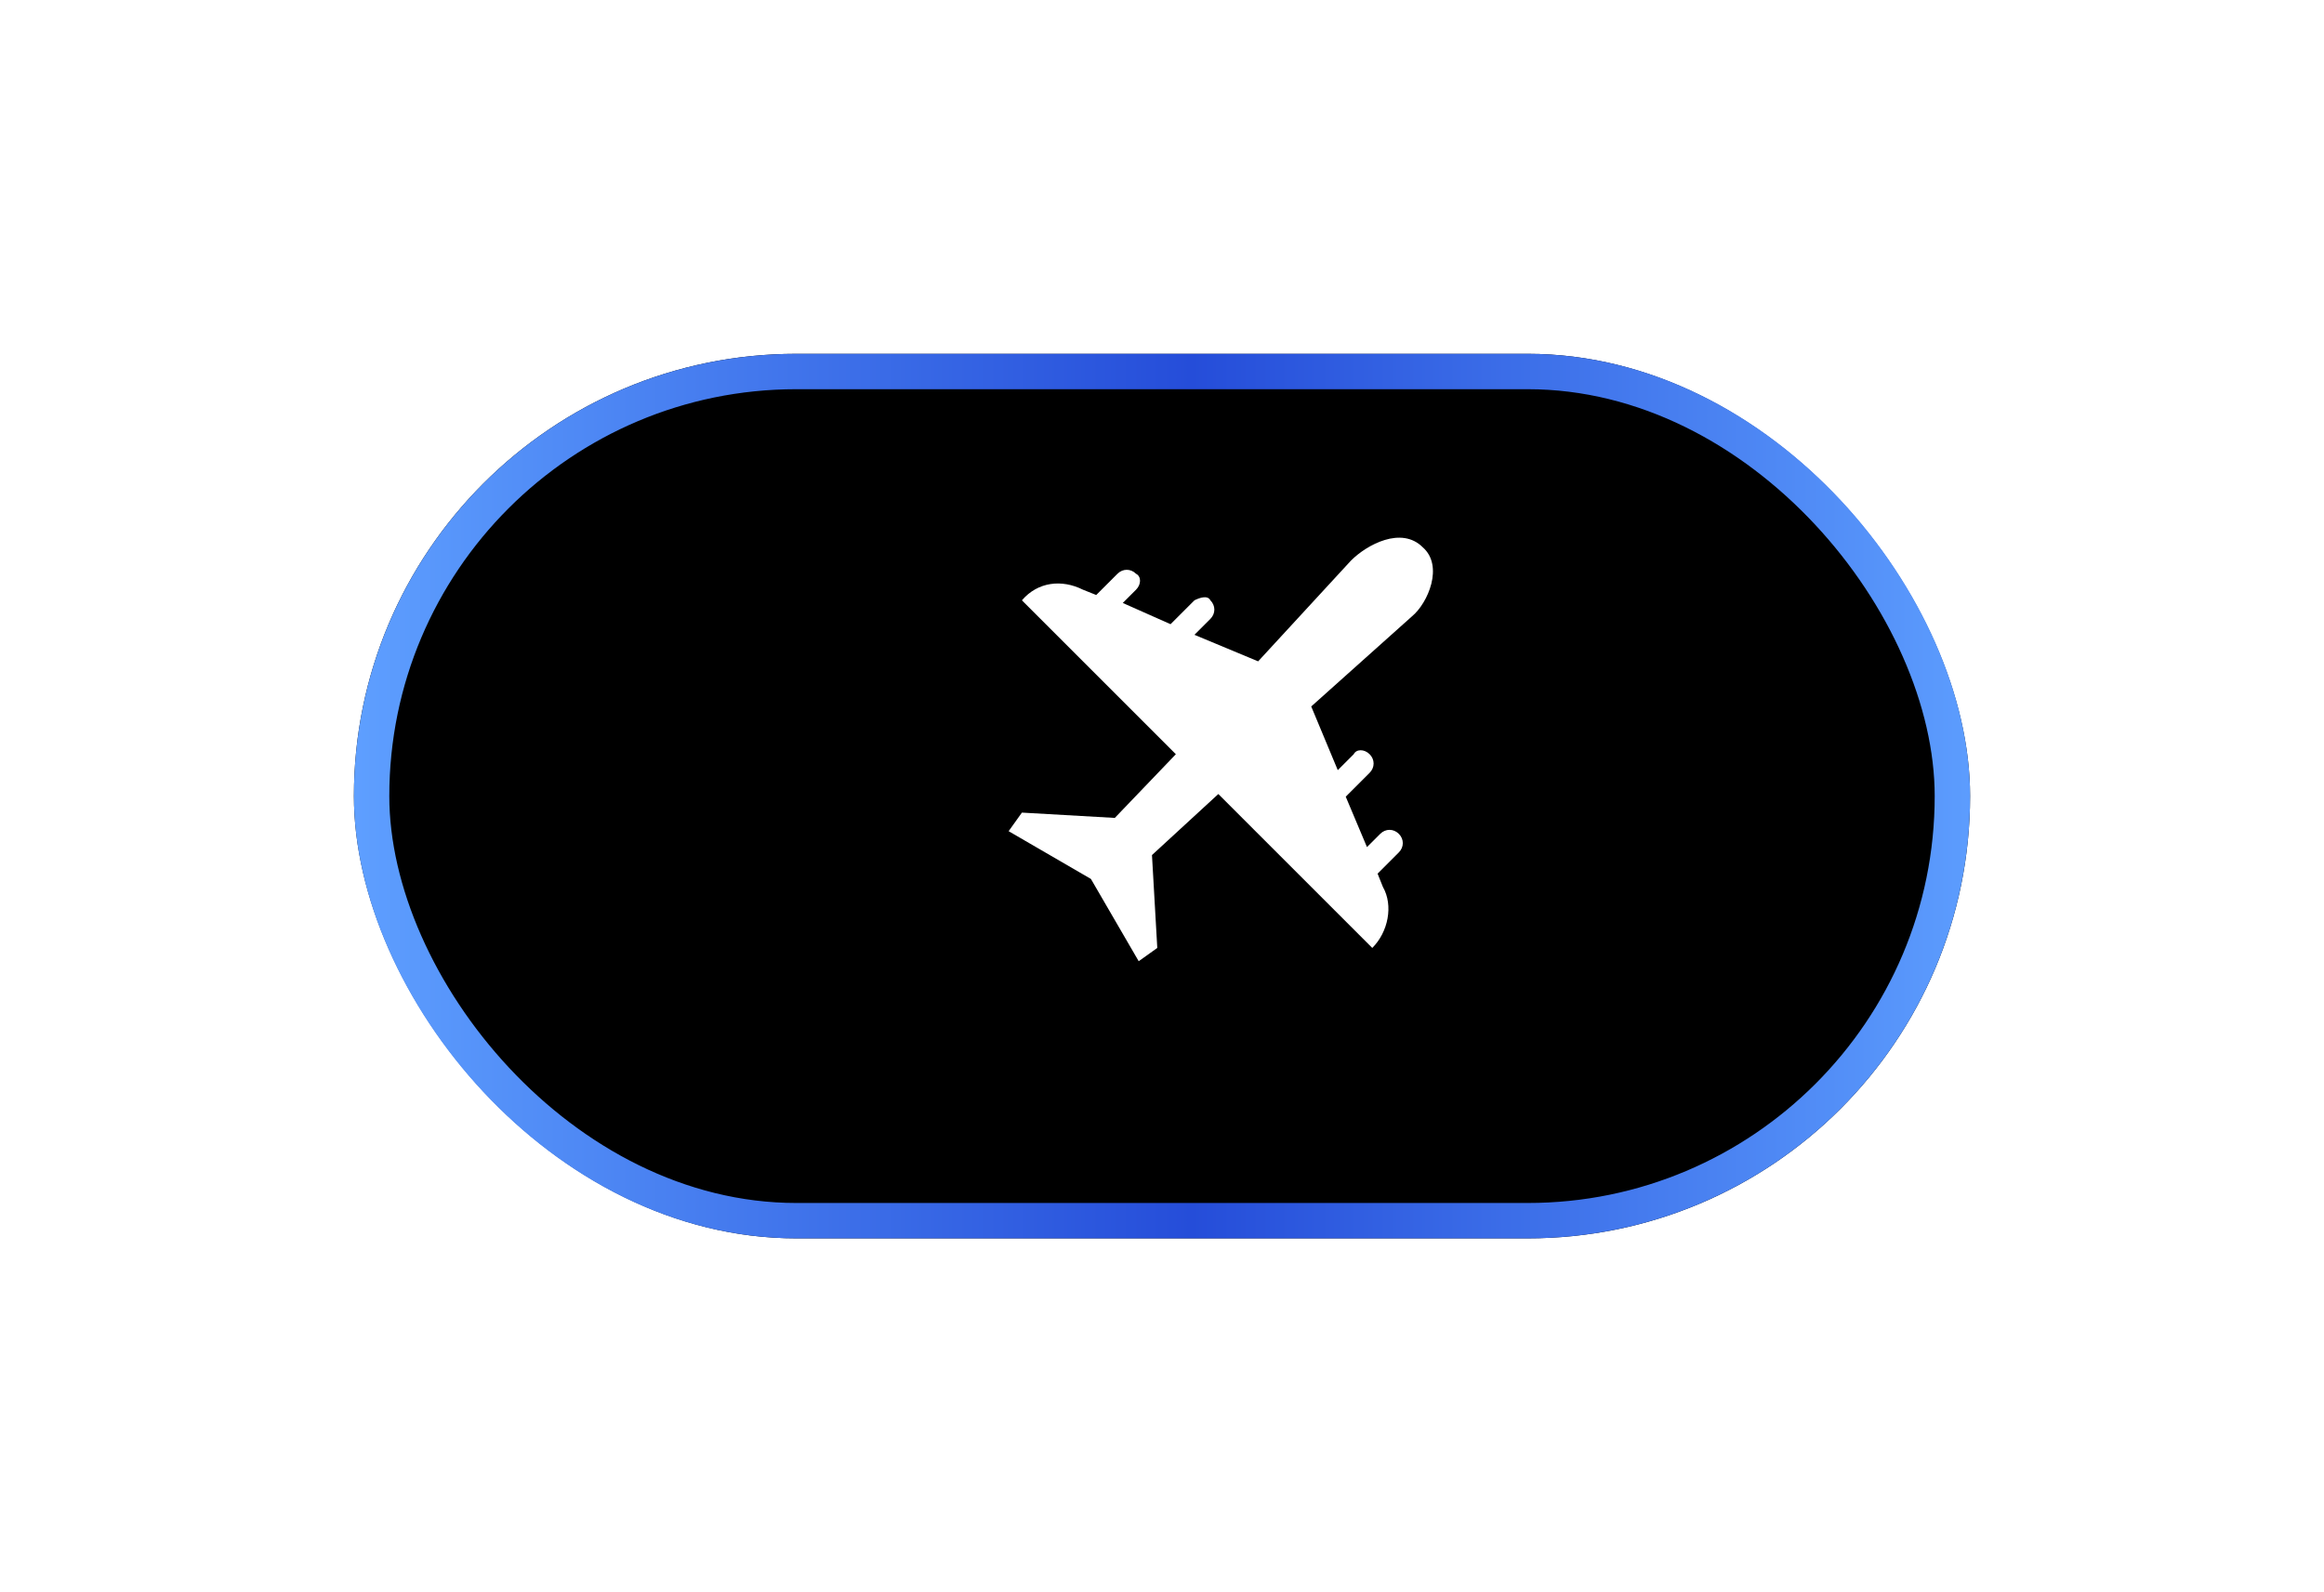 <?xml version="1.0" encoding="UTF-8"?> <svg xmlns="http://www.w3.org/2000/svg" width="197" height="135" viewBox="0 0 197 135" fill="none"> <g filter="url(#filter0_d_996_57)"> <rect x="35" y="26" width="137" height="75" rx="37.5" fill="black"></rect> <rect x="36.5" y="27.5" width="134" height="72" rx="36" stroke="url(#paint0_linear_996_57)" stroke-width="3"></rect> </g> <path d="M120.6 46.4C118.8 44.6 115.875 46.175 114.525 47.525L106.65 56.075L101.25 53.825L102.6 52.475C103.05 52.025 103.05 51.35 102.6 50.9C102.375 50.45 101.7 50.675 101.25 50.9L99.225 52.925L95.175 51.125L96.3 50C96.75 49.55 96.75 48.875 96.3 48.65C95.85 48.2 95.175 48.2 94.725 48.65L92.925 50.45L91.8 50C90 49.1 87.975 49.325 86.625 50.9L99.675 63.95L94.5 69.35L86.625 68.9L85.5 70.475L92.475 74.525L96.525 81.5L98.1 80.375L97.65 72.5L103.275 67.325L116.325 80.375C117.675 79.025 118.125 76.775 117.225 75.2L116.775 74.075L118.575 72.275C119.025 71.825 119.025 71.15 118.575 70.7C118.125 70.25 117.45 70.25 117 70.7L115.875 71.825L114.075 67.55L116.1 65.525C116.55 65.075 116.55 64.4 116.1 63.95C115.65 63.5 114.975 63.5 114.75 63.95L113.4 65.3L111.15 59.9L119.7 52.25C121.05 51.125 122.4 47.975 120.6 46.4Z" fill="white"></path> <defs> <filter id="filter0_d_996_57" x="0" y="0" width="197" height="135" filterUnits="userSpaceOnUse" color-interpolation-filters="sRGB"> <feFlood flood-opacity="0" result="BackgroundImageFix"></feFlood> <feColorMatrix in="SourceAlpha" type="matrix" values="0 0 0 0 0 0 0 0 0 0 0 0 0 0 0 0 0 0 127 0" result="hardAlpha"></feColorMatrix> <feOffset dx="-5" dy="4"></feOffset> <feGaussianBlur stdDeviation="15"></feGaussianBlur> <feComposite in2="hardAlpha" operator="out"></feComposite> <feColorMatrix type="matrix" values="0 0 0 0 0.145 0 0 0 0 0.3 0 0 0 0 0.85 0 0 0 0.73 0"></feColorMatrix> <feBlend mode="normal" in2="BackgroundImageFix" result="effect1_dropShadow_996_57"></feBlend> <feBlend mode="normal" in="SourceGraphic" in2="effect1_dropShadow_996_57" result="shape"></feBlend> </filter> <linearGradient id="paint0_linear_996_57" x1="35" y1="63.642" x2="174.253" y2="63.642" gradientUnits="userSpaceOnUse"> <stop stop-color="#5E9FFF"></stop> <stop offset="0.51" stop-color="#254DD9"></stop> <stop offset="1" stop-color="#5E9FFF"></stop> </linearGradient> </defs> </svg> 